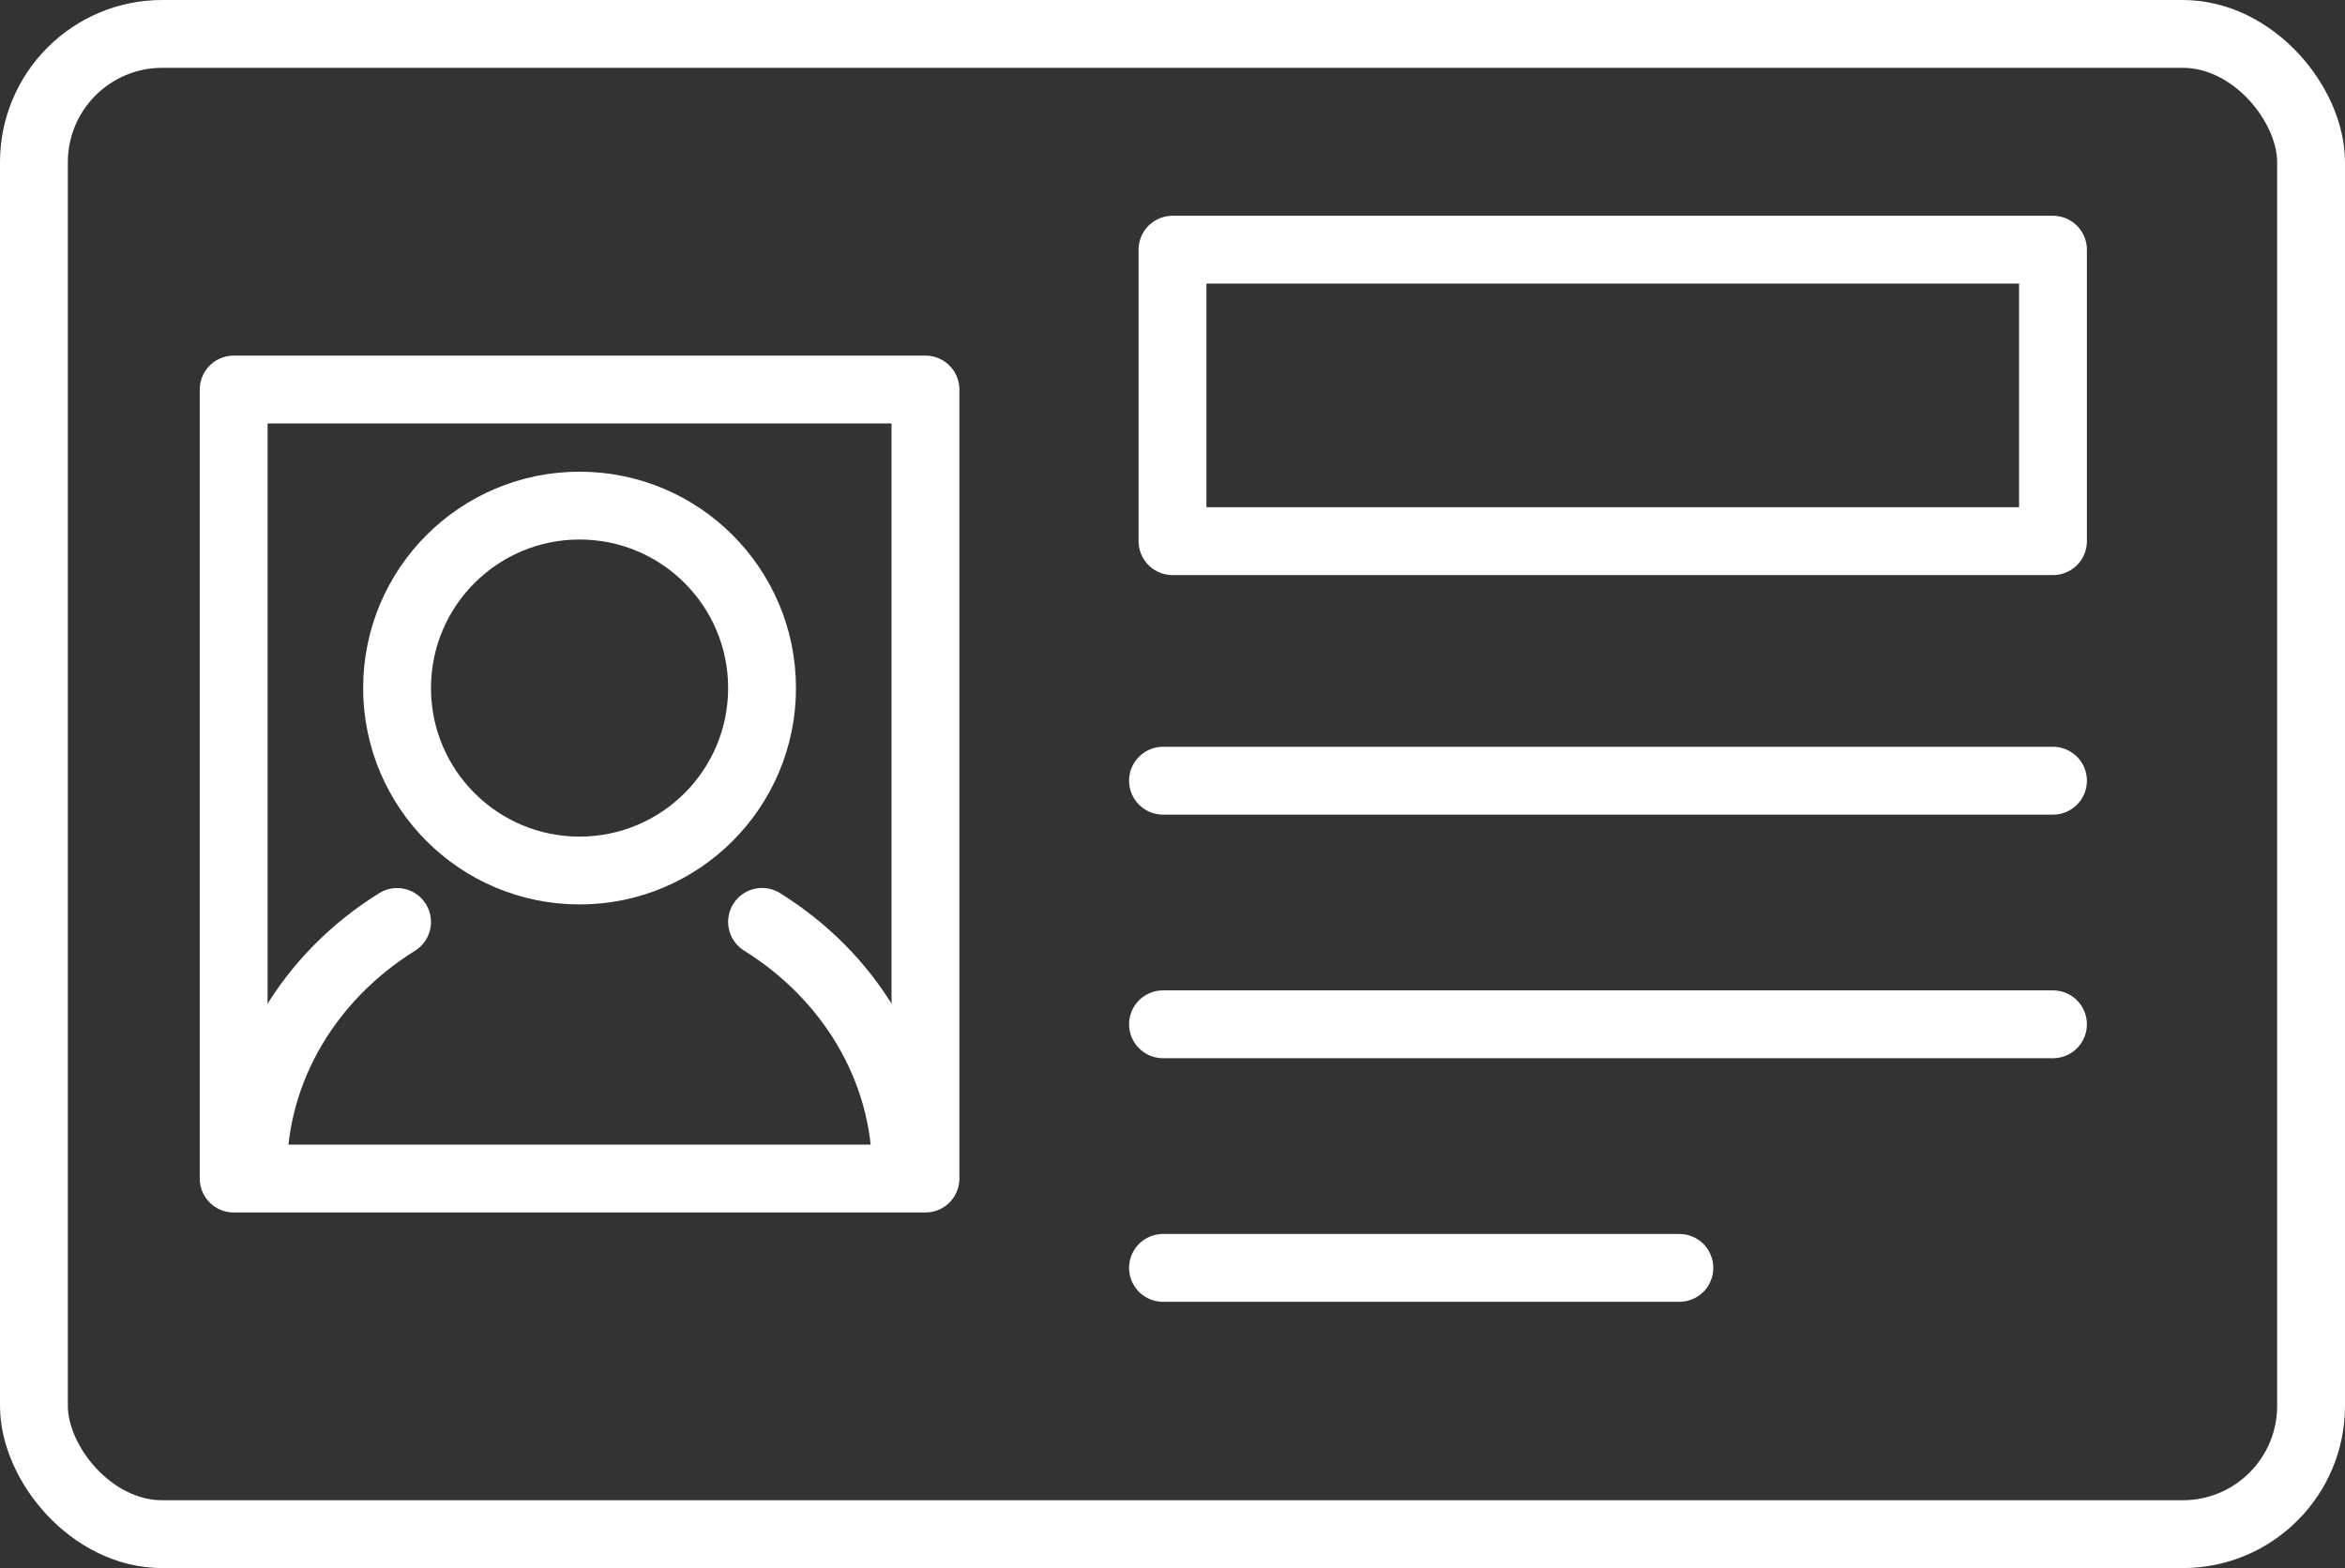<?xml version="1.0" encoding="UTF-8"?>
<svg id="Layer_2" xmlns="http://www.w3.org/2000/svg" viewBox="0 0 241.96 161.83">
  <rect x="0" y="0" width="241.96" height="161.83" fill="#333333" stroke="none"/>
  <defs>
    <style>
      .cls-1 {
        fill: none;
        stroke: #fff;
        stroke-linecap: round;
        stroke-linejoin: round;
        stroke-width: 7px;
      }
    </style>
  </defs>
  <g id="_Ñëîé_2" data-name="Ñëîé_2">
    <g>
      <rect class="cls-1" x="3.5" y="3.5" width="234.96" height="154.83" rx="13.24" ry="13.24"/>
      <g>
        <g>
          <circle class="cls-1" cx="59.8" cy="71.01" r="18.83"/>
          <path class="cls-1" d="M78.63,95.14c8.97,5.58,14.86,15.04,14.86,25.77"/>
          <path class="cls-1" d="M26.11,120.91c0-10.72,5.89-20.18,14.86-25.76"/>
        </g>
        <rect class="cls-1" x="24.11" y="40.2" width="71.38" height="81.43"/>
      </g>
      <line class="cls-1" x1="120" y1="80.57" x2="211.83" y2="80.57"/>
      <line class="cls-1" x1="120" y1="105.71" x2="211.83" y2="105.71"/>
      <line class="cls-1" x1="120" y1="130.85" x2="173.28" y2="130.85"/>
      <rect class="cls-1" x="120.98" y="25.77" width="90.85" height="30.08"/>
    </g>
  </g>
</svg>
